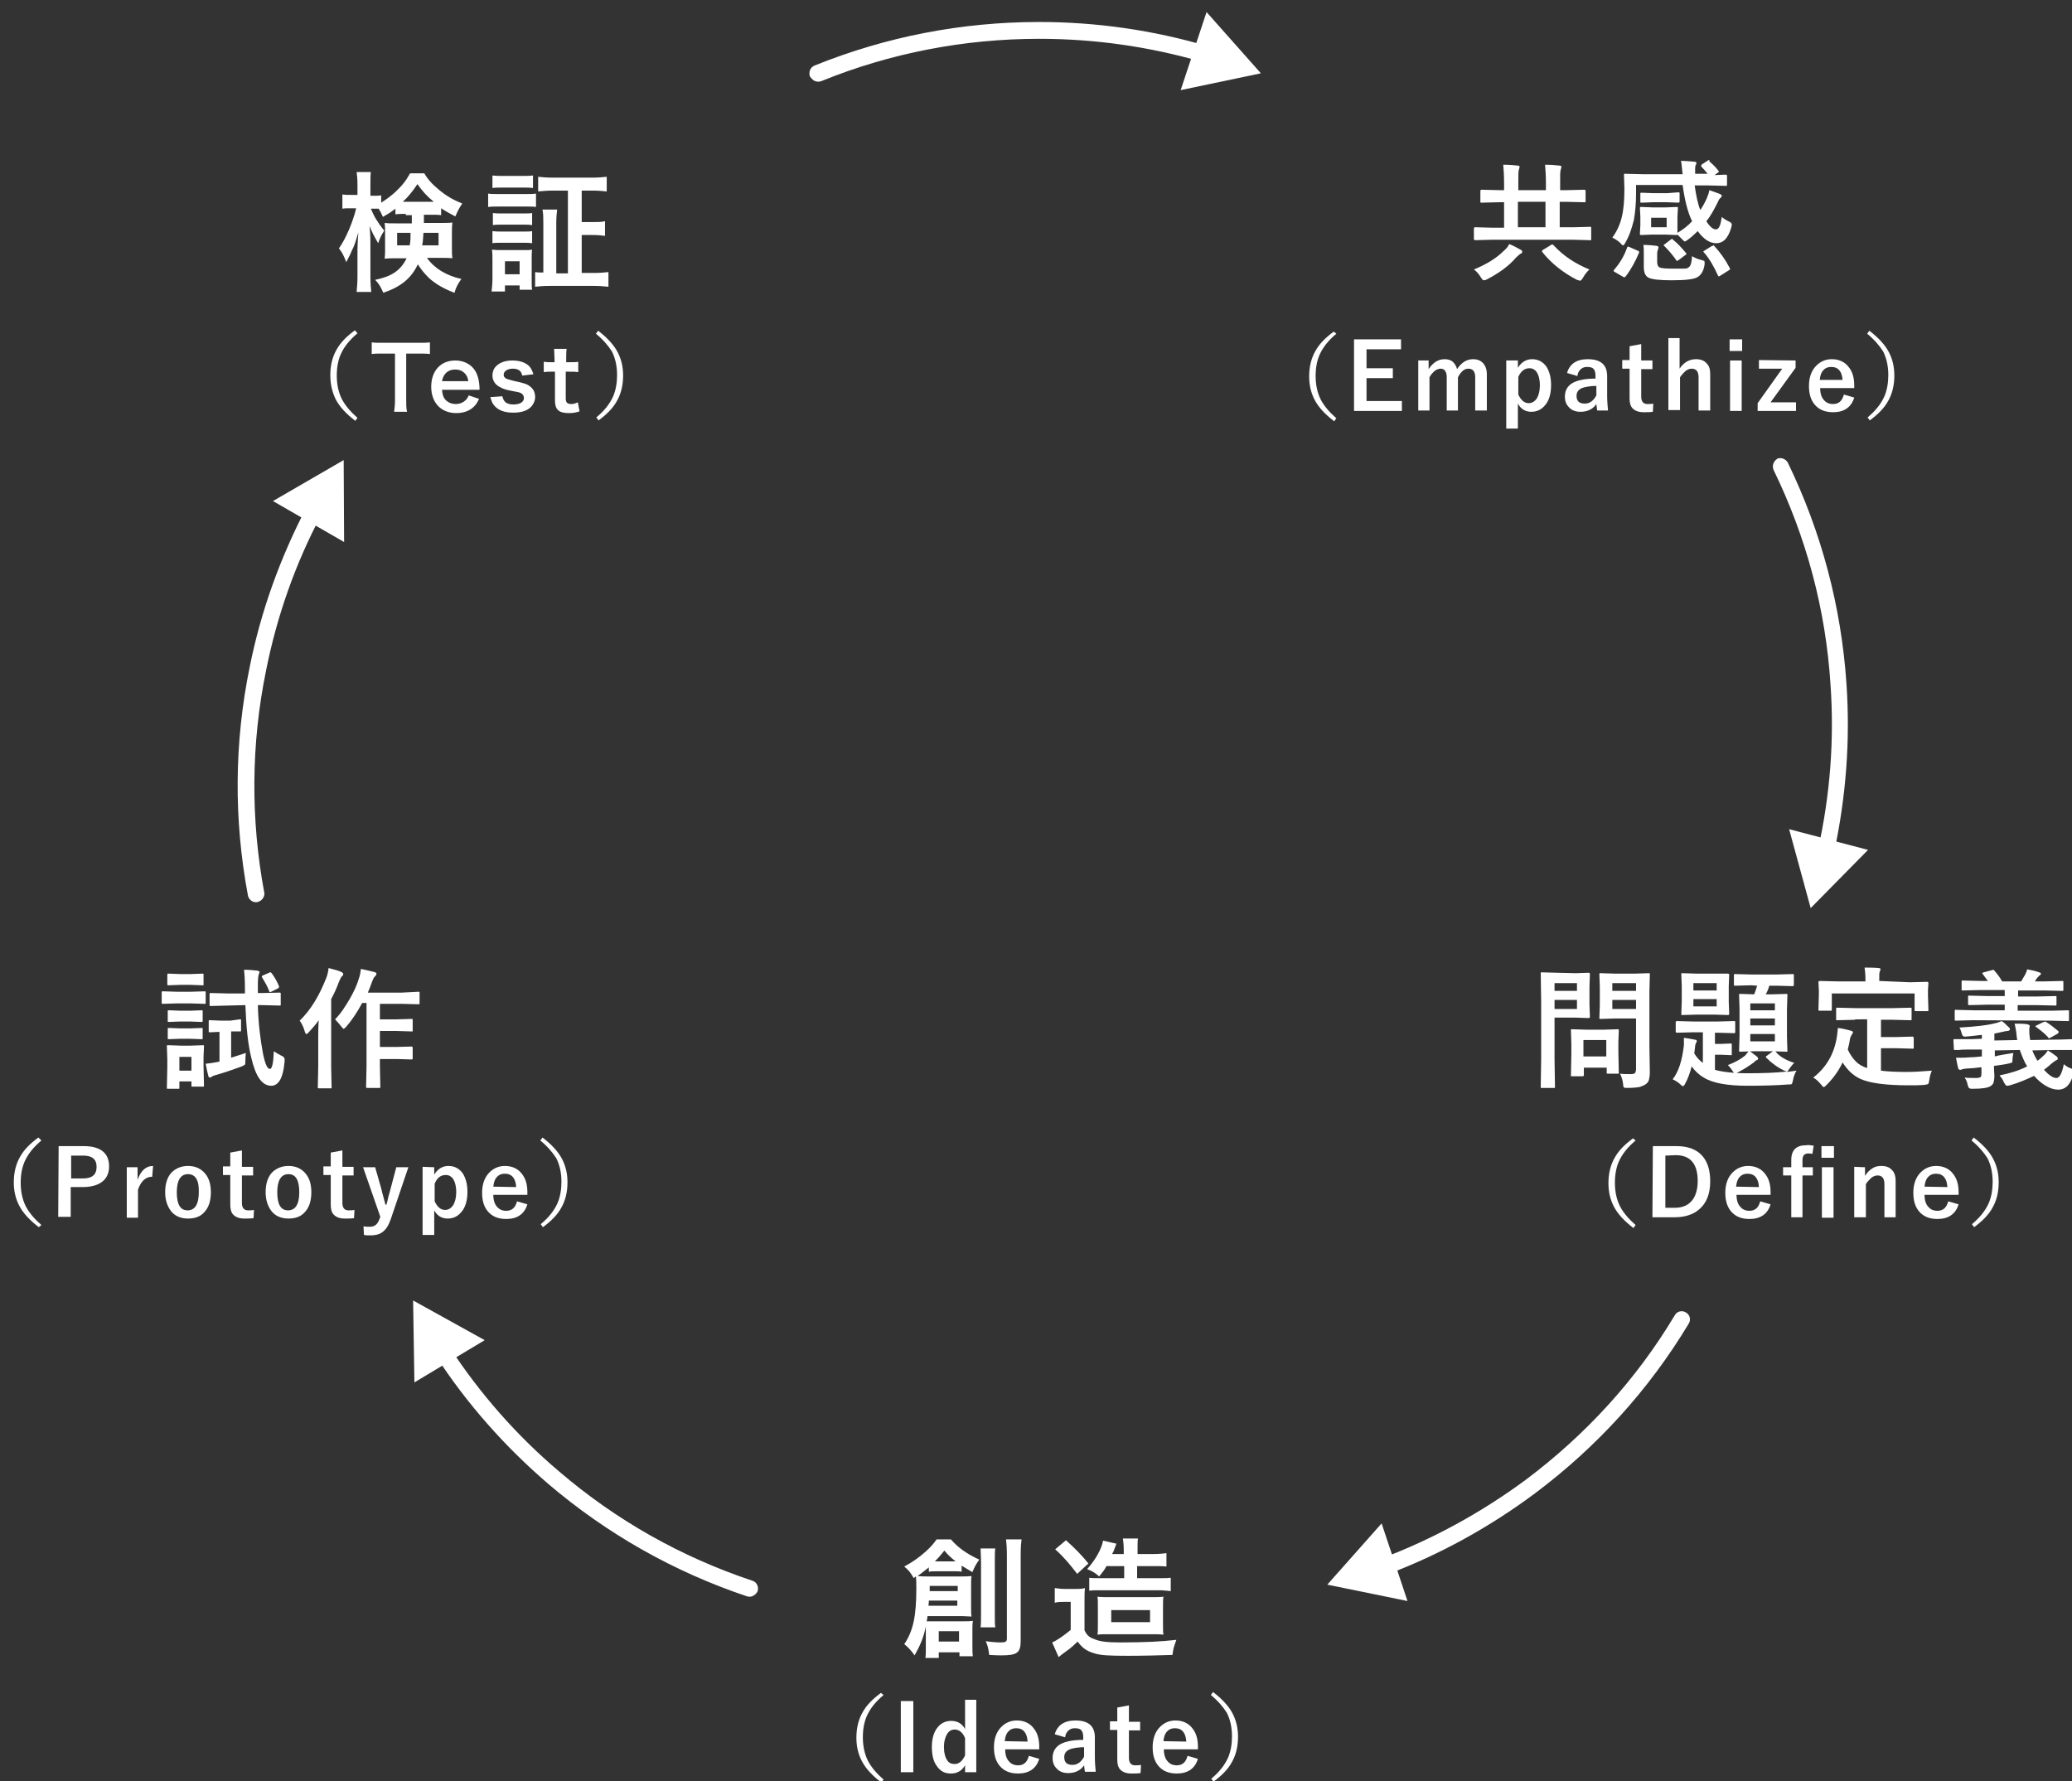 <?xml version="1.0" encoding="utf-8"?>
<!-- Generator: Adobe Illustrator 26.1.0, SVG Export Plug-In . SVG Version: 6.00 Build 0)  -->
<svg version="1.1" xmlns="http://www.w3.org/2000/svg" xmlns:xlink="http://www.w3.org/1999/xlink" x="0px" y="0px"
	 viewBox="0 0 480.5 413.1" style="enable-background:new 0 0 480.5 413.1;" xml:space="preserve">
<rect x="0" y="0" width="480.5" height="413.1" fill="#333333" stroke="none"/>
<style type="text/css">
	.st0{fill:#FFFFFF;}
</style>
<g id="レイヤー_2">
</g>
<g id="_レイヤー_2">
	<g>
		<path class="st0" d="M345.9,55.6l-3.8,0.1c-0.2,0-0.3-0.1-0.3-0.3V53c0-0.2,0.1-0.3,0.3-0.3l3.8,0.1h2.9v-5.9h-1.1l-4.1,0.1
			c-0.2,0-0.3,0-0.3-0.1c0,0,0-0.1,0-0.3v-2.3c0-0.2,0.1-0.3,0.3-0.3l4.1,0.1h1.1v-1.6c0-1.8-0.1-3.2-0.2-4.3c1.5,0,2.6,0.1,3.3,0.2
			c0.3,0,0.5,0.1,0.5,0.3c0,0.1-0.1,0.4-0.2,0.8c-0.1,0.2-0.1,1.2-0.1,3v1.6h6.4v-1.6c0-1.8-0.1-3.2-0.2-4.3c1.4,0,2.5,0.1,3.3,0.2
			c0.3,0,0.5,0.1,0.5,0.3c0,0.1-0.1,0.4-0.2,0.8c-0.1,0.2-0.1,1.2-0.1,3v1.6h1.5l4.1-0.1c0.2,0,0.3,0.1,0.3,0.3v2.3
			c0,0.2,0,0.3-0.1,0.3c0,0-0.1,0-0.3,0l-4.1-0.1h-1.5v5.9h3.2l3.8-0.1c0.2,0,0.3,0,0.3,0.1c0,0,0,0.1,0,0.3v2.4c0,0.1,0,0.2,0,0.3
			c0,0-0.1,0-0.3,0l-3.8-0.1L345.9,55.6L345.9,55.6z M350,56.6c1,0.4,1.9,0.9,2.6,1.3c0.3,0.1,0.4,0.3,0.4,0.5
			c0,0.2-0.1,0.4-0.5,0.5c-0.2,0.2-0.5,0.4-0.9,0.8c-1.6,1.9-3.9,3.6-6.8,5.1c-0.4,0.2-0.6,0.2-0.7,0.2c-0.2,0-0.4-0.2-0.7-0.7
			c-0.5-0.8-1-1.4-1.6-1.8c2.9-1.2,5.2-2.6,6.9-4.3C349.3,57.7,349.7,57.2,350,56.6L350,56.6z M352,52.7h6.4v-5.9H352V52.7z
			 M368.6,62.5c-0.6,0.5-1.1,1.2-1.5,1.9c-0.3,0.5-0.5,0.7-0.7,0.7c-0.1,0-0.3-0.1-0.7-0.2c-3.3-1.7-6-3.9-8-6.4
			c-0.1-0.1-0.1-0.2-0.1-0.3c0-0.1,0.1-0.2,0.3-0.3l1.8-1.1c0.1-0.1,0.2-0.1,0.3-0.1c0.1,0,0.2,0.1,0.3,0.2
			C362.6,59.4,365.4,61.2,368.6,62.5L368.6,62.5z"/>
		<path class="st0" d="M396.6,37.6c0.7,0.6,1.3,1.2,1.9,2c0.1,0.1,0.1,0.2,0.1,0.2c0,0.1-0.1,0.2-0.3,0.3l-0.7,0.5l2.6-0.1
			c0.2,0,0.3,0.1,0.3,0.3v2c0,0.2,0,0.2-0.1,0.3c0,0-0.1,0-0.3,0l-4.1-0.1h-3c0.3,2.2,0.7,4.2,1.3,5.7c0.5-0.7,1-1.6,1.5-2.7
			c0.3-0.7,0.5-1.3,0.6-1.9c0.9,0.3,1.7,0.6,2.5,0.9c0.2,0.1,0.4,0.3,0.4,0.4c0,0.1-0.1,0.3-0.3,0.5c-0.2,0.1-0.4,0.4-0.6,0.9
			c-0.9,1.8-1.7,3.3-2.7,4.5c0.8,1.3,1.6,1.9,2.2,1.9c0.4,0,0.7-0.3,0.9-0.8c0.2-0.4,0.3-1.1,0.5-2.1c0.4,0.4,0.9,0.7,1.5,1
			c0.5,0.2,0.8,0.5,0.8,0.7c0,0.1,0,0.3-0.1,0.7c-0.4,1.4-0.9,2.3-1.5,2.9c-0.5,0.5-1.2,0.8-2,0.8c-1.5,0-2.9-0.9-4.3-2.8
			c-0.8,0.8-1.6,1.5-2.3,2c-0.4,0.3-0.6,0.4-0.7,0.4c-0.1,0-0.3-0.2-0.7-0.6c-0.4-0.4-0.7-0.7-1-1c0,0.1-0.1,0.1-0.3,0.1l-2.6-0.1
			h-2.9l-2.6,0.1c-0.2,0-0.2,0-0.3-0.1c0,0,0-0.1,0-0.3l0.1-1.9v-2l-0.1-1.9c0-0.2,0-0.2,0.1-0.3c0,0,0.1,0,0.3,0l2.6,0.1h2.9
			l2.6-0.1c0.2,0,0.3,0,0.3,0.1c0,0,0,0.1,0,0.3l-0.1,1.9v2l0,1.7c1.2-0.7,2.4-1.6,3.4-2.7c-1-2-1.7-4.8-2.2-8.4h-10.8v2
			c0,2.4-0.2,4.4-0.5,6.1c-0.5,2-1.1,3.8-2,5.3c-0.2,0.4-0.4,0.6-0.5,0.6c-0.1,0-0.3-0.1-0.6-0.5c-0.6-0.6-1.3-1-1.9-1.3
			c1.1-1.5,1.8-3.1,2.2-4.8c0.4-1.6,0.6-3.8,0.6-6.5l-0.1-3.3c0-0.1,0-0.2,0.1-0.2c0,0,0.1,0,0.3,0l4.1,0.1h9.1
			c-0.2-1.9-0.3-3-0.4-3.1c0.9,0,2,0.1,3.1,0.2c0.3,0,0.5,0.1,0.5,0.3c0,0.1,0,0.3-0.2,0.5c0,0.1-0.1,0.4-0.1,0.7c0,0.1,0,0.5,0,1.3
			h2.9c-0.5-0.6-0.9-1.1-1.4-1.6c-0.1-0.1-0.1-0.2-0.1-0.3c0-0.1,0.1-0.2,0.2-0.3l1.4-0.9c0.1-0.1,0.2-0.1,0.3-0.1
			C396.4,37.5,396.5,37.6,396.6,37.6L396.6,37.6z M377.3,57.5c0.1-0.2,0.1-0.3,0.2-0.3c0.1,0,0.2,0,0.4,0.1l1.8,0.8
			c0.3,0.1,0.4,0.2,0.4,0.3c0,0,0,0.1,0,0.2c-0.8,1.9-1.8,3.8-3.1,5.5c-0.1,0.1-0.2,0.2-0.3,0.2c-0.1,0-0.2,0-0.3-0.1l-1.9-1.1
			c-0.2-0.1-0.3-0.2-0.3-0.3c0-0.1,0-0.1,0.1-0.2C375.5,61.2,376.6,59.5,377.3,57.5L377.3,57.5z M389.2,44.6c0.1,0,0.2,0,0.3,0.1
			c0,0,0,0.1,0,0.3v1.7c0,0.2-0.1,0.3-0.3,0.3l-2.7-0.1h-3.1l-2.7,0.1c-0.2,0-0.3,0-0.3-0.1c0,0,0-0.1,0-0.3V45c0-0.2,0-0.3,0.1-0.3
			c0,0,0.1,0,0.3,0l2.7,0.1h3.1L389.2,44.6z M392.4,59.4c0.6,0.4,1.3,0.7,2.2,0.9c0.3,0.1,0.5,0.2,0.6,0.2c0.1,0.1,0.1,0.2,0.1,0.3
			c0,0.1,0,0.2,0,0.5c-0.2,1.5-0.8,2.5-1.7,3c-0.9,0.5-2.9,0.7-6,0.7c-2.7,0-4.5-0.2-5.3-0.6c-0.8-0.4-1.1-1.3-1.1-2.6v-2.7
			c0-1,0-1.7-0.1-2.3c1.1,0,2.1,0.1,3,0.2c0.4,0.1,0.5,0.2,0.5,0.3c0,0.1,0,0.3-0.1,0.5c-0.1,0.3-0.2,0.6-0.2,1.1v1.9
			c0,0.6,0.2,1,0.5,1.2c0.4,0.2,1.4,0.3,3.1,0.3c1.4,0,2.3,0,2.6,0c0.5,0,0.9-0.1,1.1-0.3C392.1,61.7,392.3,60.8,392.4,59.4
			L392.4,59.4z M386.5,52.7v-2.2h-3.6v2.2H386.5z M388.1,55.7c1,0.8,1.9,1.8,2.9,3c0.1,0.1,0.1,0.2,0.1,0.2c0,0.1-0.1,0.1-0.2,0.2
			l-1.6,1.2c-0.2,0.1-0.3,0.2-0.4,0.2c-0.1,0-0.2-0.1-0.2-0.2c-0.7-1-1.6-2.1-2.7-3.2c-0.1-0.1-0.2-0.2-0.2-0.2
			c0-0.1,0.1-0.2,0.3-0.3l1.3-1c0.1-0.1,0.3-0.2,0.4-0.2C387.9,55.5,388,55.6,388.1,55.7z M397.5,57c1.4,1.5,2.6,3.2,3.6,5.1
			c0.1,0.1,0.1,0.2,0.1,0.3c0,0.1-0.1,0.2-0.3,0.3l-1.9,1.2c-0.2,0.1-0.3,0.2-0.4,0.2s-0.1-0.1-0.2-0.2c-0.9-2-1.9-3.8-3.2-5.3
			c-0.1-0.1-0.2-0.2-0.2-0.2c0-0.1,0.1-0.2,0.3-0.3l1.6-1c0.2-0.1,0.3-0.1,0.4-0.1C397.3,56.8,397.4,56.8,397.5,57L397.5,57z"/>
		<path class="st0" d="M309.9,77.4c-1.8,1.5-3.1,3.1-3.9,4.9c-0.6,1.4-0.9,3-0.9,4.9c0,2.1,0.4,3.9,1.2,5.5c0.8,1.5,2,2.9,3.6,4.3
			l-0.5,0.7c-2.1-1.6-3.7-3.3-4.6-5.1c-0.8-1.6-1.2-3.3-1.2-5.3c0-2.3,0.5-4.3,1.5-6c0.9-1.6,2.3-3,4.2-4.4L309.9,77.4L309.9,77.4z"
			/>
		<path class="st0" d="M324.9,78.7V81h-8v4.4h6.1v2.3h-6.1V93h8.2v2.3H314V78.7H324.9L324.9,78.7z"/>
		<path class="st0" d="M331.3,83.6v2c1-1.5,2.2-2.3,3.7-2.3c0.8,0,1.5,0.2,2,0.7c0.4,0.4,0.7,0.9,0.9,1.6c1-1.5,2.2-2.3,3.7-2.3
			c1,0,1.8,0.3,2.4,1c0.5,0.6,0.8,1.4,0.8,2.5v8.4h-2.7v-7.7c0-1.3-0.5-2-1.6-2c-0.5,0-1,0.2-1.4,0.6c-0.4,0.4-0.7,0.8-1,1.4v7.7
			h-2.6v-7.7c0-1.3-0.5-2-1.4-2c-0.5,0-1,0.2-1.5,0.6c-0.4,0.4-0.8,0.8-1.1,1.4v7.7h-2.6V83.6L331.3,83.6L331.3,83.6z"/>
		<path class="st0" d="M352,83.6v1.7c0.8-1.3,1.9-2,3.3-2s2.5,0.6,3.3,1.7c0.7,1.1,1.1,2.5,1.1,4.3c0,2.1-0.5,3.7-1.5,4.8
			c-0.8,0.9-1.8,1.4-3.1,1.4c-1.3,0-2.4-0.6-3.1-1.9v5.8h-2.7V83.6L352,83.6L352,83.6z M352.1,87.4v4.1c0.6,1.3,1.4,2,2.4,2
			c0.8,0,1.4-0.4,1.9-1.1c0.4-0.7,0.7-1.7,0.7-3c0-1.4-0.3-2.5-0.8-3.2c-0.4-0.5-0.9-0.8-1.6-0.8C353.5,85.4,352.7,86.1,352.1,87.4
			L352.1,87.4z"/>
		<path class="st0" d="M363.4,86.5c0.6-2.1,2.2-3.2,4.8-3.2c3,0,4.5,1.3,4.5,3.9v4.6c0,1.1,0.1,2.3,0.2,3.4h-2.5
			c-0.1-0.4-0.1-0.9-0.2-1.5c-0.8,1.2-2.1,1.8-3.7,1.8c-1.2,0-2.1-0.4-2.7-1.1c-0.6-0.6-0.9-1.4-0.9-2.4c0-2.1,1.3-3.4,3.8-3.9
			c0.9-0.2,2.1-0.3,3.3-0.3v-0.7c0-0.8-0.2-1.3-0.5-1.6c-0.3-0.3-0.8-0.4-1.5-0.4c-0.6,0-1.1,0.2-1.5,0.6c-0.4,0.4-0.6,0.8-0.7,1.5
			L363.4,86.5L363.4,86.5z M370.2,89.5c-0.9,0-1.8,0.1-2.7,0.3c-1.3,0.3-1.9,1-1.9,2c0,1.2,0.6,1.8,1.9,1.8c1.1,0,2-0.6,2.7-1.9
			L370.2,89.5L370.2,89.5z"/>
		<path class="st0" d="M380.6,79.8v3.8h2.6v2h-2.6v6.4c0,1.1,0.5,1.7,1.4,1.7c0.5,0,1,0,1.4-0.1l-0.1,1.9c-0.6,0.1-1.3,0.1-2.1,0.1
			c-1.2,0-2-0.3-2.6-0.9c-0.5-0.5-0.7-1.3-0.7-2.3v-6.9h-1.7v-2h1.7v-3.2L380.6,79.8L380.6,79.8z"/>
		<path class="st0" d="M389.5,78.4v7.1c1-1.5,2.3-2.2,3.8-2.2c1.1,0,1.9,0.3,2.5,1c0.6,0.6,0.8,1.4,0.8,2.5v8.4h-2.7v-7.7
			c0-1.3-0.5-2-1.6-2c-0.5,0-1,0.2-1.5,0.6c-0.4,0.4-0.8,0.8-1.2,1.4v7.6h-2.7V78.4H389.5L389.5,78.4z"/>
		<path class="st0" d="M404,78.7v2.7h-2.9v-2.7H404z M403.9,83.6v11.7h-2.7V83.6H403.9z"/>
		<path class="st0" d="M416.4,83.6v1.7l-5.8,8h5.9v2h-8.9v-1.8l5.7-8h-5.4v-2L416.4,83.6L416.4,83.6z"/>
		<path class="st0" d="M430,90h-7.9c0,1.2,0.3,2.2,0.9,2.8c0.5,0.6,1.2,0.9,2.1,0.9c1.3,0,2.1-0.7,2.5-2.2l2.4,0.7
			c-0.7,2.3-2.4,3.4-4.9,3.4c-1.9,0-3.3-0.6-4.3-1.8c-0.9-1.1-1.3-2.5-1.3-4.3c0-2,0.6-3.6,1.7-4.7c1-1,2.2-1.5,3.6-1.5
			c1.6,0,3,0.6,3.9,1.8c0.9,1.1,1.3,2.5,1.3,4.3L430,90L430,90z M427.3,88.2c-0.1-2-1-3.1-2.6-3.1c-0.9,0-1.5,0.3-2,0.9
			c-0.4,0.5-0.6,1.2-0.7,2.1H427.3L427.3,88.2z"/>
		<path class="st0" d="M433,77.4l0.5-0.7c2.1,1.6,3.7,3.3,4.6,5.1c0.8,1.6,1.2,3.3,1.2,5.3c0,2.3-0.5,4.3-1.5,6
			c-0.9,1.6-2.3,3-4.2,4.4l-0.5-0.7c1.8-1.5,3.1-3.1,3.9-4.9c0.6-1.4,0.9-3.1,0.9-4.9c0-2.1-0.4-3.9-1.2-5.5
			C435.8,80.1,434.6,78.7,433,77.4L433,77.4z"/>
	</g>
	<g>
		<path class="st0" d="M41.1,230h3.1l3.2-0.1c0.2,0,0.2,0,0.3,0.1c0,0,0,0.1,0,0.3v2.2c0,0.2,0,0.3-0.1,0.3c0,0-0.1,0-0.3,0
			l-3.2-0.1h-3.1l-3.2,0.1c-0.2,0-0.3,0-0.3-0.1c0,0,0-0.1,0-0.3v-2.2c0-0.2,0-0.2,0.1-0.3c0,0,0.1,0,0.3,0L41.1,230L41.1,230z
			 M47.3,251.7c0,0.2,0,0.3-0.1,0.3s-0.1,0-0.3,0h-2.2c-0.2,0-0.3,0-0.3-0.1c0,0,0-0.1,0-0.3v-0.8h-2.8v1.4c0,0.2,0,0.3-0.1,0.3
			c0,0-0.1,0-0.3,0h-2.2c-0.2,0-0.3,0-0.3-0.1c0,0,0-0.1,0-0.3l0.1-4.6v-1.9l-0.1-2.9c0-0.2,0-0.3,0.1-0.3c0,0,0.1,0,0.3,0l2.8,0.1
			h2.3l2.8-0.1c0.2,0,0.3,0,0.3,0.1c0,0,0,0.1,0,0.3l-0.1,2.3v2.1L47.3,251.7L47.3,251.7z M41.9,225.9h2.3l2.7-0.1
			c0.2,0,0.3,0,0.3,0.1c0,0,0,0.1,0,0.3v2c0,0.2,0,0.3,0,0.3c0,0-0.1,0-0.3,0l-2.7-0.1h-2.3l-2.8,0.1c-0.2,0-0.2,0-0.3-0.1
			c0,0,0-0.1,0-0.3v-2c0-0.2,0-0.2,0.1-0.3c0,0,0.1,0,0.3,0L41.9,225.9L41.9,225.9z M41.9,234.4h2.2l2.6-0.1c0.2,0,0.3,0,0.3,0.1
			c0,0,0,0.1,0,0.3v2c0,0.2,0,0.2-0.1,0.3c0,0-0.1,0-0.3,0l-2.6-0.1h-2.2l-2.6,0.1c-0.2,0-0.3,0-0.3-0.1c0,0,0-0.1,0-0.3v-2
			c0-0.2,0-0.3,0.1-0.3c0,0,0.1,0,0.3,0L41.9,234.4L41.9,234.4z M41.9,238.5h2.2l2.6-0.1c0.2,0,0.3,0,0.3,0.1c0,0,0,0.1,0,0.3v1.9
			c0,0.2,0,0.3-0.1,0.3c0,0-0.1,0-0.3,0l-2.6-0.1h-2.2l-2.6,0.1c-0.2,0-0.3,0-0.3-0.1c0,0,0-0.1,0-0.3v-1.9c0-0.2,0-0.3,0.1-0.3
			c0,0,0.1,0,0.3,0C39.3,238.4,41.9,238.5,41.9,238.5z M44.4,245.1h-2.8v3.2h2.8V245.1z M55.6,236.4c0.2,0,0.3,0,0.3,0.1
			c0,0,0,0.1,0,0.3v2.1c0,0.2,0,0.3-0.1,0.3c0,0-0.1,0-0.3,0c0,0-0.2,0-0.6,0c-0.4,0-0.8,0-1.3,0v6.1c1.3-0.4,2.4-0.8,3.4-1.1
			c0,0.3-0.1,0.9-0.1,1.8c0,0.5,0,0.8-0.1,0.9c-0.1,0.1-0.3,0.2-0.7,0.4c-1.9,0.7-3.9,1.4-6,2c-0.4,0.1-0.7,0.2-1,0.4
			c-0.1,0.1-0.3,0.2-0.4,0.2c-0.2,0-0.3-0.1-0.4-0.4c-0.2-0.8-0.4-1.7-0.6-2.8c0.8-0.1,1.7-0.2,2.7-0.4l0.5-0.1v-6.9l-2.2,0.1
			c-0.2,0-0.3,0-0.3-0.1c0,0,0-0.1,0-0.3v-2.1c0-0.2,0-0.3,0.1-0.3c0,0,0.1,0,0.3,0l2.4,0.1h2.2L55.6,236.4L55.6,236.4z M52.9,233.2
			l-4,0.1c-0.2,0-0.3,0-0.3-0.1c0,0,0-0.1,0-0.3v-2.3c0-0.2,0-0.2,0.1-0.3c0,0,0.1,0,0.3,0l4,0.1h3.8v-1.1c0-2.1-0.1-3.5-0.2-4.4
			c1.1,0,2.1,0.1,3.1,0.2c0.3,0.1,0.5,0.2,0.5,0.3c0,0.1-0.1,0.3-0.2,0.6c-0.1,0.3-0.2,1.1-0.2,2.3v2h1l4-0.1c0.2,0,0.2,0,0.3,0.1
			c0,0,0,0.1,0,0.3v2.3c0,0.2,0,0.3-0.1,0.3c0,0-0.1,0-0.3,0l-4-0.1h-0.9c0.1,4.3,0.6,8.1,1.2,11.3c0.5,2.4,1,3.5,1.6,3.5
			c0.5,0,0.8-1.4,0.9-4.1c0.6,0.4,1.1,0.7,1.7,1c0.5,0.2,0.8,0.5,0.8,0.8c0,0.1,0,0.3,0,0.6c-0.2,2.1-0.6,3.6-1.2,4.5
			c-0.5,0.7-1.1,1.1-1.9,1.1c-2.1,0-3.6-2.1-4.6-6.4c-0.8-3.1-1.2-7.2-1.4-12.3L52.9,233.2L52.9,233.2z M63,225.7
			c0.6,0.8,1.2,1.8,1.7,3c0,0.1,0,0.1,0,0.2c0,0.1-0.1,0.3-0.4,0.4l-1.4,0.7c-0.2,0.1-0.3,0.1-0.3,0.1c-0.1,0-0.1-0.1-0.2-0.3
			c-0.4-1.1-1-2.1-1.6-3.1c-0.1-0.1-0.1-0.2-0.1-0.2c0-0.1,0.1-0.2,0.3-0.3l1.4-0.6c0.1-0.1,0.3-0.1,0.3-0.1
			C62.7,225.4,62.8,225.5,63,225.7L63,225.7z"/>
		<path class="st0" d="M69.5,236.7c2.6-2.5,4.6-5.9,6.2-10c0.2-0.5,0.4-1.3,0.5-2.2c1.6,0.4,2.6,0.7,2.9,0.9
			c0.3,0.1,0.5,0.3,0.5,0.5c0,0.2-0.1,0.4-0.3,0.5c-0.2,0.2-0.4,0.6-0.7,1.3c-0.5,1.4-1.1,2.7-1.8,4v15.8l0.1,4.6
			c0,0.2,0,0.3-0.1,0.3c0,0-0.1,0-0.3,0H74c-0.2,0-0.2,0-0.3-0.1c0,0,0-0.1,0-0.3l0.1-4.6v-7c0-0.8,0-2,0.1-3.8
			c-0.5,0.8-1.3,1.7-2.3,2.8c-0.2,0.2-0.4,0.4-0.5,0.4c-0.2,0-0.3-0.2-0.4-0.5C70.4,238.2,70,237.4,69.5,236.7L69.5,236.7z
			 M77.7,236.4c1.3-1.3,2.4-3,3.5-4.9c0.9-1.6,1.6-3.1,2-4.5c0.3-0.8,0.4-1.6,0.5-2.3c1.3,0.3,2.3,0.5,3,0.7
			c0.4,0.1,0.6,0.2,0.6,0.4c0,0.2-0.1,0.4-0.3,0.6c-0.3,0.2-0.5,0.7-0.8,1.5c-0.3,0.9-0.6,1.6-0.9,2.3h7.9L97,230
			c0.2,0,0.3,0,0.3,0.1c0,0,0,0.1,0,0.3v2.2c0,0.2,0,0.3-0.1,0.3c0,0-0.1,0-0.3,0l-3.8-0.1h-5v3.6h3.9l3.4-0.1c0.2,0,0.3,0,0.3,0.1
			c0,0,0,0.1,0,0.3v2.2c0,0.1,0,0.2,0,0.3c0,0-0.1,0-0.3,0l-3.4-0.1h-3.9v3.7h3.9l3.4-0.1c0.2,0,0.3,0.1,0.3,0.3v2.3
			c0,0.2,0,0.3,0,0.3c0,0-0.1,0.1-0.3,0.1l-3.4-0.1h-3.9v1.7l0.1,4.7c0,0.2,0,0.3-0.1,0.3c0,0-0.1,0-0.3,0h-2.6
			c-0.2,0-0.2,0-0.3-0.1c0,0,0-0.1,0-0.3l0.1-4.7v-14.6H84c-1.2,2.2-2.4,4-3.7,5.5c-0.3,0.3-0.5,0.5-0.6,0.5c-0.1,0-0.3-0.2-0.6-0.6
			C78.7,237.5,78.2,236.9,77.7,236.4L77.7,236.4z"/>
		<path class="st0" d="M9.6,264.5c-1.8,1.5-3.1,3.1-3.9,4.9c-0.6,1.4-0.9,3-0.9,4.9c0,2.1,0.4,3.9,1.2,5.5c0.8,1.5,2,2.9,3.6,4.3
			L9,284.6c-2.1-1.6-3.7-3.3-4.6-5.1c-0.8-1.6-1.2-3.3-1.2-5.3c0-2.3,0.5-4.3,1.5-6c0.9-1.6,2.3-3,4.2-4.4L9.6,264.5L9.6,264.5z"/>
		<path class="st0" d="M13.6,265.8h5.8c3.9,0,5.9,1.6,5.9,4.7c0,1.6-0.6,2.9-1.8,3.7c-1,0.7-2.5,1.1-4.3,1.1h-2.8v6.9h-2.9
			L13.6,265.8L13.6,265.8z M16.5,268v5.3h2.7c2.2,0,3.2-0.9,3.2-2.7c0-1.8-1.1-2.6-3.1-2.6C19.3,268,16.5,268,16.5,268z"/>
		<path class="st0" d="M35.5,270.4l-0.2,2.5c-1.5,0-2.6,1-3.3,3v6.5h-2.6v-11.7h2.5v2.9C32.7,271.4,33.9,270.4,35.5,270.4
			L35.5,270.4z"/>
		<path class="st0" d="M43.6,270.4c1.7,0,3,0.6,4,1.8c0.9,1.1,1.3,2.5,1.3,4.3c0,2-0.5,3.6-1.6,4.7c-0.9,1-2.2,1.4-3.7,1.4
			c-1.7,0-3.1-0.6-4-1.8c-0.8-1.1-1.3-2.5-1.3-4.3c0-2,0.5-3.6,1.6-4.7C40.9,270.9,42.1,270.4,43.6,270.4z M43.6,272.3
			c-1.7,0-2.6,1.4-2.6,4.2c0,2.8,0.8,4.2,2.5,4.2s2.6-1.4,2.6-4.2C46.2,273.7,45.3,272.3,43.6,272.3z"/>
		<path class="st0" d="M56.1,266.8v3.8h2.6v2h-2.6v6.4c0,1.1,0.5,1.7,1.4,1.7c0.5,0,1,0,1.4-0.1l-0.1,1.9c-0.6,0.1-1.3,0.1-2.1,0.1
			c-1.2,0-2-0.3-2.6-0.9c-0.5-0.5-0.7-1.3-0.7-2.3v-6.9h-1.7v-2h1.7v-3.2L56.1,266.8L56.1,266.8z"/>
		<path class="st0" d="M66.9,270.4c1.7,0,3,0.6,4,1.8c0.9,1.1,1.3,2.5,1.3,4.3c0,2-0.5,3.6-1.6,4.7c-0.9,1-2.2,1.4-3.7,1.4
			c-1.7,0-3.1-0.6-4-1.8c-0.8-1.1-1.3-2.5-1.3-4.3c0-2,0.5-3.6,1.6-4.7C64.2,270.9,65.4,270.4,66.9,270.4z M66.9,272.3
			c-1.7,0-2.6,1.4-2.6,4.2c0,2.8,0.8,4.2,2.5,4.2s2.6-1.4,2.6-4.2C69.4,273.7,68.6,272.3,66.9,272.3z"/>
		<path class="st0" d="M79.4,266.8v3.8H82v2h-2.6v6.4c0,1.1,0.5,1.7,1.4,1.7c0.5,0,1,0,1.4-0.1l-0.1,1.9c-0.6,0.1-1.3,0.1-2.1,0.1
			c-1.2,0-2-0.3-2.6-0.9c-0.5-0.5-0.7-1.3-0.7-2.3v-6.9H75v-2h1.7v-3.2L79.4,266.8L79.4,266.8z"/>
		<path class="st0" d="M94.7,270.7l-4.1,12.1c-0.5,1.4-1.1,2.4-2,3c-0.7,0.5-1.6,0.7-2.7,0.7c-0.5,0-1,0-1.5-0.1l-0.1-2
			c0.5,0.1,1,0.1,1.5,0.1c1.1,0,1.8-0.6,2.2-1.8l0.2-0.5l-4-11.5h2.8l1.4,4.9c0.1,0.4,0.4,1.7,1,3.8h0.2c0.1-0.3,0.3-1,0.5-2
			c0.2-0.7,0.4-1.3,0.5-1.8l1.3-4.9H94.7L94.7,270.7z"/>
		<path class="st0" d="M100.7,270.7v1.7c0.8-1.3,1.9-2,3.3-2c1.4,0,2.5,0.6,3.3,1.7c0.7,1.1,1.1,2.5,1.1,4.3c0,2.1-0.5,3.7-1.5,4.8
			c-0.8,0.9-1.8,1.4-3.1,1.4c-1.3,0-2.4-0.6-3.1-1.9v5.7h-2.7v-15.8L100.7,270.7L100.7,270.7z M100.8,274.5v4.1c0.6,1.3,1.4,2,2.4,2
			c0.8,0,1.4-0.4,1.9-1.1c0.4-0.7,0.7-1.7,0.7-3c0-1.4-0.3-2.5-0.8-3.2c-0.4-0.5-0.9-0.8-1.6-0.8
			C102.2,272.5,101.4,273.1,100.8,274.5z"/>
		<path class="st0" d="M122.3,277.1h-7.9c0,1.2,0.3,2.2,0.9,2.8c0.5,0.6,1.2,0.9,2.1,0.9c1.3,0,2.1-0.7,2.5-2.2l2.4,0.7
			c-0.7,2.3-2.4,3.4-4.9,3.4c-1.9,0-3.3-0.6-4.3-1.8c-0.9-1.1-1.3-2.5-1.3-4.3c0-2,0.6-3.6,1.7-4.7c1-1,2.2-1.5,3.6-1.5
			c1.6,0,3,0.6,3.9,1.8c0.9,1.1,1.3,2.5,1.3,4.3L122.3,277.1L122.3,277.1z M119.7,275.3c-0.1-2-1-3.1-2.6-3.1c-0.9,0-1.5,0.3-2,0.9
			c-0.4,0.5-0.6,1.2-0.7,2.1L119.7,275.3L119.7,275.3z"/>
		<path class="st0" d="M125.3,264.5l0.5-0.7c2.1,1.6,3.7,3.3,4.6,5.1c0.8,1.6,1.2,3.3,1.2,5.3c0,2.3-0.5,4.3-1.5,6
			c-0.9,1.6-2.3,3-4.2,4.4l-0.5-0.7c1.8-1.5,3.1-3.1,3.9-4.9c0.6-1.4,0.9-3.1,0.9-4.9c0-2.1-0.4-3.9-1.2-5.5
			C128.1,267.2,126.9,265.8,125.3,264.5L125.3,264.5z"/>
	</g>
	<g>
		<path class="st0" d="M365.4,225.7l3-0.1c0.2,0,0.3,0.1,0.3,0.3l-0.1,3v3.9l0.1,3c0,0.2-0.1,0.3-0.3,0.3l-3-0.1h-4.9v9.5l0.1,6.5
			c0,0.2,0,0.3-0.1,0.3c0,0-0.1,0-0.3,0h-2.6c-0.1,0-0.2,0-0.3,0c0,0,0-0.1,0-0.3l0.1-6.5v-13.2l-0.1-6.5c0-0.2,0-0.3,0.1-0.3
			c0,0,0.1,0,0.3,0l3.5,0.1L365.4,225.7L365.4,225.7z M365.7,228h-5.2v1.8h5.2V228z M365.7,234v-2.1h-5.2v2.1H365.7z M366.8,249.6
			h-2.2c-0.2,0-0.3,0-0.3,0c0,0,0-0.1,0-0.2l0.1-5v-2.2l-0.1-3.2c0-0.2,0-0.3,0.1-0.3c0,0,0.1,0,0.3,0l3.2,0.1h4l3.2-0.1
			c0.2,0,0.3,0,0.3,0.1c0,0,0,0.1,0,0.3l-0.1,2.6v2.3l0.1,4.7c0,0.2,0,0.3,0,0.3c0,0-0.1,0-0.3,0h-2.2c-0.2,0-0.3,0-0.3-0.1
			c0,0,0-0.1,0-0.3v-1h-5.3v1.6c0,0.1,0,0.2,0,0.3C367.1,249.6,367,249.6,366.8,249.6L366.8,249.6z M367.2,241.2v3.8h5.3v-3.8H367.2
			z M375.7,249c0.8,0.1,1.6,0.1,2.5,0.1c0.5,0,0.9-0.1,1-0.3c0.1-0.2,0.2-0.5,0.2-0.9v-11.7h-4.9l-3.3,0.1c-0.2,0-0.3,0-0.3-0.1
			c0,0,0-0.1,0-0.3l0.1-2.7v-4.4l-0.1-2.8c0-0.2,0-0.3,0.1-0.3c0,0,0.1,0,0.3,0l3.3,0.1h4.4l3.3-0.1c0.2,0,0.3,0,0.3,0.1
			c0,0,0,0.1,0,0.3l-0.1,4v12.5l0.1,6c0,0.8-0.1,1.4-0.2,1.8c-0.1,0.4-0.3,0.7-0.7,1c-0.4,0.3-0.9,0.5-1.5,0.7
			c-0.6,0.1-1.5,0.2-2.7,0.2c-0.5,0-0.8,0-0.9-0.1c-0.1-0.1-0.2-0.3-0.2-0.8C376.3,250.4,376,249.7,375.7,249L375.7,249z M379.4,228
			h-5.5v1.8h5.5V228z M373.9,234h5.5v-2.1h-5.5V234z"/>
		<path class="st0" d="M416.1,246.5c-0.4,0.3-0.7,0.8-1.1,1.3c-0.3,0.5-0.5,0.7-0.6,0.8c0.8-0.1,1.5-0.2,2.2-0.3
			c-0.4,0.7-0.7,1.5-0.8,2.2c-0.1,0.5-0.2,0.8-0.3,0.9c-0.1,0.1-0.4,0.1-0.8,0.1c-2.5,0.2-5.7,0.3-9.4,0.3c-4.7,0-8.1-0.6-10.2-1.9
			c-1.2-0.7-2.1-1.6-2.8-2.6c-0.4,1.6-0.9,2.9-1.5,4c-0.2,0.4-0.4,0.6-0.5,0.6c-0.1,0-0.3-0.1-0.6-0.4c-0.4-0.4-1-0.8-1.8-1.2
			c1.4-1.8,2.2-4.4,2.6-7.9c0-0.5,0-0.9,0-1.2c0-0.1,0-0.3,0-0.5c0.4,0,1.2,0.2,2.5,0.4c0.3,0,0.5,0.2,0.5,0.3
			c0,0.2-0.1,0.3-0.2,0.5c-0.1,0.2-0.2,0.5-0.2,0.8l-0.2,1.6c0.6,1,1.3,1.7,2,2.2v-7.1h-2.3l-3.7,0.1c-0.2,0-0.3-0.1-0.3-0.3v-2.1
			c0-0.2,0.1-0.3,0.3-0.3l3.7,0.1h5.8l3.7-0.1c0.2,0,0.2,0,0.3,0.1c0,0,0,0.1,0,0.3v2.1c0,0.2,0,0.2-0.1,0.3c0,0-0.1,0-0.3,0
			l-3.7-0.1h-0.6v2.6h1.3l2.3-0.1c0.2,0,0.2,0,0.3,0.1c0,0,0,0.1,0,0.3v2c0,0.1,0,0.2,0,0.3c0,0-0.1,0-0.3,0l-2.3-0.1h-1.3v3.5
			c1.7,0.5,4.3,0.8,7.6,0.8s6.4-0.1,9.2-0.4c-0.2,0-0.4-0.1-0.7-0.2c-1.5-0.7-2.9-1.7-4.2-3c-0.1-0.1-0.1-0.2-0.1-0.2
			c0-0.1,0.1-0.2,0.3-0.3l1.2-0.9c0.2-0.1,0.3-0.2,0.4-0.2c0,0,0.1,0,0.3,0.1C412.6,245,414.2,245.9,416.1,246.5L416.1,246.5z
			 M400.7,225.8c0.2,0,0.3,0.1,0.3,0.3l-0.1,2.6v3.7l0.1,2.7c0,0.2-0.1,0.3-0.3,0.3l-3.2-0.1h-4l-3.3,0.1c-0.2,0-0.3,0-0.3-0.1
			c0,0,0-0.1,0-0.3l0.1-2.7v-3.7l-0.1-2.6c0-0.2,0-0.3,0.1-0.3s0.1,0,0.3,0l3.3,0.1h4L400.7,225.8z M392.7,229.7h5.4V228h-5.4V229.7
			z M398.1,233.4v-1.7h-5.4v1.7H398.1z M405.6,243.7c0.4,0.2,1,0.7,1.8,1.3c0.2,0.2,0.3,0.3,0.3,0.5c0,0.2-0.1,0.3-0.4,0.4
			c-0.1,0-0.3,0.2-0.6,0.5c-1.1,0.8-2.3,1.6-3.7,2.3c-0.4,0.2-0.6,0.2-0.7,0.2c-0.1,0-0.3-0.2-0.5-0.5c-0.3-0.5-0.7-1-1.1-1.4
			c1.6-0.6,2.9-1.3,4-2.2C405,244.4,405.3,244.1,405.6,243.7L405.6,243.7z M406.1,228.5l-3.7,0.1c-0.2,0-0.3,0-0.3-0.1
			c0,0,0-0.1,0-0.2v-2.1c0-0.2,0-0.2,0.1-0.3c0,0,0.1,0,0.3,0l3.7,0.1h5.8l3.7-0.1c0.2,0,0.2,0,0.3,0.1c0,0,0,0.1,0,0.3v2.1
			c0,0.2-0.1,0.3-0.3,0.3l-3.7-0.1h-1.7c-0.2,0.8-0.5,1.4-0.8,2h1.4l3.3-0.1c0.2,0,0.3,0,0.3,0.1c0,0,0,0.1,0,0.3l-0.1,3.2v6.3
			l0.1,3.2c0,0.2,0,0.3,0,0.3c0,0-0.1,0-0.3,0l-3.3-0.1h-4.1l-3.2,0.1c-0.2,0-0.3,0-0.3-0.1c0,0,0-0.1,0-0.3l0.1-3.2V234l-0.1-3.2
			c0-0.2,0-0.3,0.1-0.3c0,0,0.1,0,0.3,0l3.1,0.1c0.2-0.5,0.4-1.1,0.7-2L406.1,228.5L406.1,228.5z M405.9,232.7v1.6h5.7v-1.6H405.9z
			 M405.9,237.8h5.7v-1.6h-5.7V237.8z M411.6,241.5v-1.7h-5.7v1.7H411.6z"/>
		<path class="st0" d="M430.2,236.5l-4.1,0.1c-0.2,0-0.3,0-0.3-0.1c0,0,0-0.1,0-0.3V234c0-0.2,0-0.2,0.1-0.3c0,0,0.1,0,0.3,0
			l4.1,0.1h8.6l4.1-0.1c0.2,0,0.3,0,0.3,0.1c0,0,0,0.1,0,0.3v2.2c0,0.2,0,0.3-0.1,0.3c0,0-0.1,0-0.3,0l-4.1-0.1h-2.6v4h3.7l3.5-0.1
			c0.2,0,0.3,0,0.3,0.1c0,0,0.1,0.1,0.1,0.3v2.2c0,0.1,0,0.2-0.1,0.2c0,0-0.1,0-0.3,0l-3.5-0.1h-3.7v5.2c1.5,0.2,3.5,0.3,5.9,0.3
			c1.5,0,3.5-0.1,5.9-0.3c-0.3,0.7-0.5,1.4-0.6,2.2c-0.1,0.5-0.1,0.8-0.3,0.9c-0.1,0.1-0.4,0.1-0.8,0.2c-1.2,0.1-2.4,0.1-3.6,0.1
			c-5.4,0-9.1-0.5-11.3-1.5c-1.5-0.7-2.9-1.9-4.1-3.8c-0.9,1.9-2.1,3.6-3.7,5.2c-0.3,0.3-0.5,0.5-0.7,0.5c-0.1,0-0.3-0.2-0.6-0.6
			c-0.5-0.6-1.1-1.2-1.8-1.6c3.1-2.4,4.9-5.6,5.5-9.6c0.1-0.9,0.2-1.6,0.2-1.9c0.9,0.1,1.8,0.3,2.9,0.6c0.4,0.1,0.6,0.2,0.6,0.4
			c0,0.2-0.1,0.3-0.3,0.6c-0.1,0.2-0.3,0.5-0.4,1c-0.1,0.8-0.3,1.6-0.5,2.4c0.6,1.3,1.3,2.2,1.9,2.8c0.7,0.7,1.6,1.2,2.6,1.5v-11.3
			H430.2L430.2,236.5z M442.9,227.8l4-0.1c0.2,0,0.3,0.1,0.3,0.3l-0.1,1.6v1.3l0.1,3.3c0,0.2,0,0.2-0.1,0.3c0,0-0.1,0-0.3,0h-2.5
			c-0.2,0-0.2,0-0.3-0.1c0,0,0-0.1,0-0.3v-3.7h-19.2v3.7c0,0.2,0,0.2-0.1,0.3c0,0-0.1,0-0.3,0H422c-0.2,0-0.2,0-0.3-0.1
			c0,0,0-0.1,0-0.3l0.1-3.3v-1l-0.1-1.9c0-0.2,0.1-0.3,0.3-0.3l4.1,0.1h6.5v-0.3c0-1.3-0.1-2.3-0.2-2.9c1,0,2.1,0,3.2,0.1
			c0.3,0,0.5,0.1,0.5,0.3c0,0.1-0.1,0.3-0.2,0.6c-0.1,0.2-0.1,0.8-0.1,1.8v0.3L442.9,227.8L442.9,227.8z"/>
		<path class="st0" d="M466.9,244.2c-0.1,0.5-0.2,1.1-0.2,1.7c0,0.3-0.1,0.4-0.1,0.5c-0.1,0.1-0.3,0.1-0.6,0.2
			c-0.8,0.2-2,0.4-3.6,0.6c0,1.1,0.1,1.9,0.1,2.2c0,0.8-0.1,1.3-0.2,1.7c-0.1,0.3-0.4,0.6-0.7,0.8c-0.7,0.4-2,0.6-4,0.6
			c-0.2,0-0.3,0-0.4,0c-0.3,0-0.5-0.1-0.6-0.2c-0.1-0.1-0.2-0.3-0.3-0.7c-0.1-0.6-0.3-1.1-0.7-1.7c0.7,0.1,1.6,0.1,2.7,0.1
			c0.5,0,0.8-0.1,1-0.2c0.1-0.1,0.2-0.4,0.2-0.8v-1.5c-1.5,0.2-2.7,0.3-3.4,0.3c-0.6,0.1-1,0.1-1.1,0.2c-0.1,0.1-0.3,0.1-0.5,0.1
			c-0.2,0-0.3-0.1-0.4-0.4c-0.1-0.4-0.3-1.2-0.5-2.4h0.8c0.8,0,1.6,0,2.5-0.1c0.8,0,1.7-0.1,2.7-0.2v-1.6l-2.5,0c-1.1,0-2,0-2.8,0.1
			c-0.5,0-0.8,0-0.9,0c-0.2,0-0.3,0-0.3-0.1c0,0,0-0.1,0-0.3l-0.1-1.8c0-0.2,0-0.2,0.1-0.3c0,0,0.1,0,0.3,0h1.1c0.8,0,1.6,0,2.6,0
			l2.5-0.1V240c-1.5,0.2-2.8,0.3-3.7,0.4c-0.1,0-0.2,0-0.3,0c-0.3,0-0.5-0.2-0.6-0.5c-0.2-0.7-0.4-1.3-0.6-1.6
			c3.6-0.2,6.4-0.5,8.3-1c0.5-0.1,1-0.3,1.5-0.5c0.5,0.3,1,0.8,1.6,1.4c0.2,0.1,0.3,0.3,0.3,0.5c0,0.2-0.2,0.4-0.6,0.4
			c-0.3,0-0.7,0.1-1.1,0.2c-0.4,0.1-1,0.2-1.9,0.4v1.6l5.3-0.1c-0.1-0.7-0.2-1.2-0.2-1.6c-0.1-0.9-0.3-1.6-0.4-2.2
			c1,0,1.9,0,2.7,0.1c0.5,0.1,0.8,0.2,0.8,0.4c0,0.1,0,0.3-0.1,0.5c0,0.1,0,0.3,0,0.6c0,0.1,0,0.3,0,0.5c0,0.4,0.1,1,0.2,1.7
			l5.8-0.1c1.9,0,3.2-0.1,3.7-0.1c0.2,0,0.2,0,0.3,0.1c0,0,0,0.1,0,0.3v1.8c0,0.1,0,0.2,0,0.3c0,0-0.1,0-0.3,0c-0.1,0-0.5,0-1.2,0
			c-0.8,0-1.7,0-2.6,0l-5.2,0.1c0.3,0.8,0.7,1.6,1.2,2.4c0.3-0.2,0.7-0.5,1.2-1c0.5-0.4,0.9-0.9,1.2-1.4c0.5,0.3,1.1,0.7,1.9,1.3
			c0.3,0.2,0.4,0.4,0.4,0.6c0,0.2-0.1,0.3-0.4,0.4c-0.2,0.1-0.6,0.4-1.1,0.8c-0.5,0.5-1.1,0.9-1.7,1.4c1.2,1.3,2.1,1.9,2.9,1.9
			c0.7,0,1.3-1.1,1.7-3.2c0.6,0.5,1.1,0.8,1.5,0.9c0.5,0.2,0.8,0.4,0.8,0.7c0,0.1,0,0.4-0.1,0.7c-0.6,2.4-1.8,3.6-3.5,3.6
			c-0.9,0-1.9-0.3-2.9-0.9c-1-0.6-1.8-1.3-2.7-2.3c-1.7,0.8-3.5,1.6-5.6,2.2c-0.4,0.1-0.6,0.1-0.7,0.1c-0.2,0-0.4-0.3-0.7-0.8
			c-0.2-0.6-0.6-1.1-1-1.6c2.5-0.5,4.7-1.2,6.4-2.1c-0.7-1.1-1.2-2.4-1.7-3.8l-5.8,0.1v1.4C463.6,244.7,465.1,244.5,466.9,244.2
			L466.9,244.2z M457.5,236.6l-3.9,0.1c-0.2,0-0.2,0-0.3-0.1c0,0,0-0.1,0-0.3v-1.8c0-0.2,0-0.2,0.1-0.3s0.1,0,0.3,0l3.9,0.1h7.3V233
			h-4l-4.2,0.1c-0.2,0-0.2,0-0.3-0.1c0,0,0-0.1,0-0.3v-1.6c0-0.1,0-0.2,0.1-0.2c0,0,0.1,0,0.2,0l4.2,0.1h4v-1.4h-5.6l-4.1,0.1
			c-0.2,0-0.3,0-0.3-0.1c0,0,0-0.1,0-0.3v-1.6c0-0.2,0-0.2,0.1-0.3s0.1,0,0.3,0l4.1,0.1h1.6c-0.3-0.4-0.7-0.9-1.2-1.6
			c-0.1-0.1-0.1-0.2-0.1-0.2c0-0.1,0.1-0.1,0.3-0.2l1.9-0.5c0.1,0,0.2-0.1,0.3-0.1c0.1,0,0.2,0.1,0.3,0.2c0.7,0.8,1.3,1.6,1.8,2.5
			h4.4c0.3-0.4,0.5-0.9,0.9-1.5c0.2-0.4,0.4-0.8,0.5-1.3c1.1,0.2,2,0.4,2.8,0.7c0.3,0.1,0.4,0.2,0.4,0.3c0,0.1-0.1,0.3-0.3,0.4
			c-0.2,0.2-0.4,0.4-0.6,0.6c-0.2,0.3-0.3,0.5-0.5,0.8h2.2l4.1-0.1c0.2,0,0.2,0,0.3,0.1c0,0,0,0.1,0,0.3v1.6c0,0.2,0,0.2-0.1,0.3
			c0,0-0.1,0-0.3,0l-4.1-0.1h-6v1.4h4.4l4.2-0.1c0.2,0,0.3,0,0.3,0.1c0,0,0,0.1,0,0.2v1.6c0,0.2,0,0.2-0.1,0.3c0,0-0.1,0-0.3,0
			l-4.2-0.1h-4.4v1.3h7.7l3.9-0.1c0.2,0,0.3,0,0.3,0.1c0,0,0,0.1,0,0.3v1.8c0,0.2,0,0.3-0.1,0.3c0,0-0.1,0-0.3,0l-3.9-0.1
			L457.5,236.6L457.5,236.6z M474.3,236.9c0.9,0.5,1.9,1.3,3,2.2c0.1,0.1,0.1,0.2,0.1,0.3c0,0.1-0.1,0.2-0.2,0.3l-1.6,0.9
			c-0.2,0.1-0.4,0.2-0.4,0.2c-0.1,0-0.2,0-0.2-0.2c-0.8-0.9-1.7-1.6-2.8-2.4c-0.1-0.1-0.2-0.2-0.2-0.2c0-0.1,0.1-0.1,0.3-0.2
			l1.4-0.7c0.2-0.1,0.4-0.1,0.4-0.1C474.2,236.9,474.2,236.9,474.3,236.9L474.3,236.9z"/>
		<path class="st0" d="M379.3,264.5c-1.8,1.5-3.1,3.1-3.9,4.9c-0.6,1.4-0.9,3-0.9,4.9c0,2.1,0.4,3.9,1.2,5.5c0.8,1.5,2,2.9,3.6,4.3
			l-0.5,0.7c-2.1-1.6-3.7-3.3-4.6-5.1c-0.8-1.6-1.2-3.3-1.2-5.3c0-2.3,0.5-4.3,1.5-6c0.9-1.6,2.3-3,4.2-4.4L379.3,264.5L379.3,264.5
			z"/>
		<path class="st0" d="M383.3,265.8h5.5c2.7,0,4.7,0.8,6,2.3c1.2,1.4,1.8,3.3,1.8,5.9c0,2.9-0.9,5.1-2.6,6.5
			c-1.4,1.2-3.3,1.8-5.7,1.8h-5.1L383.3,265.8L383.3,265.8z M386.2,268v12.1h2.2c1.8,0,3.1-0.6,4-1.7c0.8-1,1.3-2.5,1.3-4.5
			c0-4-1.7-6-5.1-6L386.2,268L386.2,268z"/>
		<path class="st0" d="M410.6,277.1h-7.9c0,1.2,0.3,2.2,0.9,2.8c0.5,0.6,1.2,0.9,2.1,0.9c1.3,0,2.1-0.7,2.5-2.2l2.4,0.7
			c-0.7,2.3-2.4,3.4-4.9,3.4c-1.9,0-3.3-0.6-4.3-1.8c-0.9-1.1-1.3-2.5-1.3-4.3c0-2,0.6-3.6,1.7-4.7c1-1,2.2-1.5,3.6-1.5
			c1.6,0,3,0.6,3.9,1.8c0.9,1.1,1.3,2.5,1.3,4.3L410.6,277.1L410.6,277.1z M407.9,275.3c-0.1-2-1-3.1-2.6-3.1c-0.9,0-1.5,0.3-2,0.9
			c-0.4,0.5-0.6,1.2-0.7,2.1L407.9,275.3L407.9,275.3z"/>
		<path class="st0" d="M420.6,265.7l-0.3,1.9c-0.4-0.1-0.7-0.1-0.9-0.1c-1,0-1.4,0.5-1.4,1.6v1.6h2.4v1.9h-2.4v9.7h-2.6v-9.7h-1.9
			v-1.9h1.9v-1.7c0-2.3,1.2-3.4,3.4-3.4C419.4,265.5,420,265.6,420.6,265.7z M425.3,265.8v2.7h-2.9v-2.7H425.3z M425.2,270.7v11.7
			h-2.7v-11.7H425.2z"/>
		<path class="st0" d="M432.5,270.7v2c0.5-0.8,1.1-1.4,1.8-1.8c0.6-0.4,1.3-0.5,2-0.5c1.1,0,1.9,0.3,2.5,1c0.6,0.6,0.8,1.5,0.8,2.5
			v8.4H437v-7.7c0-1.3-0.5-2-1.6-2c-0.5,0-1,0.2-1.5,0.6c-0.4,0.4-0.8,0.8-1.2,1.4v7.7h-2.7v-11.7L432.5,270.7L432.5,270.7z"/>
		<path class="st0" d="M454.2,277.1h-7.9c0,1.2,0.3,2.2,0.9,2.8c0.5,0.6,1.2,0.9,2.1,0.9c1.3,0,2.1-0.7,2.5-2.2l2.4,0.7
			c-0.7,2.3-2.4,3.4-4.9,3.4c-1.9,0-3.3-0.6-4.3-1.8c-0.9-1.1-1.3-2.5-1.3-4.3c0-2,0.6-3.6,1.7-4.7c1-1,2.2-1.5,3.6-1.5
			c1.6,0,3,0.6,3.9,1.8c0.9,1.1,1.3,2.5,1.3,4.3L454.2,277.1L454.2,277.1z M451.6,275.3c-0.1-2-1-3.1-2.6-3.1c-0.9,0-1.5,0.3-2,0.9
			c-0.4,0.5-0.6,1.2-0.7,2.1L451.6,275.3L451.6,275.3z"/>
		<path class="st0" d="M457.2,264.5l0.5-0.7c2.1,1.6,3.7,3.3,4.6,5.1c0.8,1.6,1.2,3.3,1.2,5.3c0,2.3-0.5,4.3-1.5,6
			c-0.9,1.6-2.3,3-4.2,4.4l-0.5-0.7c1.8-1.5,3.1-3.1,3.9-4.9c0.6-1.4,0.9-3.1,0.9-4.9c0-2.1-0.4-3.9-1.2-5.5
			C460,267.2,458.8,265.8,457.2,264.5L457.2,264.5z"/>
	</g>
	<g>
		<path class="st0" d="M60.4,208.9c-0.2,0.1-0.4,0.2-0.7,0.3c-1,0.2-2-0.5-2.2-1.5c-3.3-17.6-3.2-35.4,0.4-53
			c2.6-13,7.1-25.4,13.2-37.1c0.5-0.9,1.6-1.3,2.6-0.8c0.9,0.5,1.3,1.6,0.8,2.6c-6,11.3-10.3,23.5-12.8,36.1
			c-3.5,17.1-3.6,34.5-0.4,51.6C61.4,207.7,61,208.5,60.4,208.9L60.4,208.9z"/>
		<polygon class="st0" points="79.8,125.7 79.7,106.7 63.3,116.2 		"/>
	</g>
	<g>
		<path class="st0" d="M411.6,106.9c-0.5,0.6-0.6,1.4-0.3,2.1c7.6,15.6,12.1,32.4,13.2,49.8c0.9,12.8-0.1,25.7-2.9,38.2
			c-0.2,1,0.4,2,1.4,2.3c1,0.2,2.1-0.4,2.3-1.5c2.8-12.9,3.8-26.1,2.9-39.2c-1.2-17.9-5.8-35.2-13.6-51.3c-0.5-0.9-1.6-1.3-2.5-0.9
			C412,106.6,411.7,106.7,411.6,106.9L411.6,106.9z"/>
		<polygon class="st0" points="433.2,197.1 419.9,210.6 414.9,192.3 		"/>
	</g>
	<g>
		<path class="st0" d="M174,370.3c-0.2,0-0.5,0-0.8-0.1c-17-5.7-32.5-14.5-46.1-26.1c-10-8.6-18.8-18.5-26-29.6
			c-0.6-0.9-0.3-2.1,0.6-2.6c0.9-0.6,2.1-0.3,2.6,0.6c7,10.7,15.5,20.4,25.3,28.7c13.3,11.4,28.4,19.9,44.9,25.4
			c1,0.3,1.5,1.4,1.2,2.4C175.4,369.7,174.7,370.2,174,370.3L174,370.3z"/>
		<polygon class="st0" points="112.4,310.8 95.8,301.6 96.1,320.6 		"/>
	</g>
	<g>
		<path class="st0" d="M320.6,365.2c-0.7-0.1-1.3-0.5-1.5-1.2c-0.4-1,0.1-2.1,1.1-2.5c12-4.5,23.3-10.7,33.6-18.3
			c14-10.5,25.7-23.3,34.6-38.2c0.5-0.9,1.7-1.2,2.6-0.6c0.9,0.5,1.2,1.7,0.6,2.6c-9.2,15.3-21.2,28.5-35.6,39.3
			c-10.6,7.9-22.2,14.3-34.5,18.9C321.2,365.2,320.9,365.2,320.6,365.2L320.6,365.2z"/>
		<polygon class="st0" points="320.4,353.3 307.8,367.5 326.4,371.3 		"/>
	</g>
	<g>
		<path class="st0" d="M188.4,18.4c0.5,0.5,1.3,0.7,2.1,0.4C206.5,12.3,223.6,9,241,9c12.8,0,25.6,1.8,37.9,5.4
			c1,0.3,2.1-0.3,2.4-1.3c0.3-1-0.3-2.1-1.3-2.4c-12.6-3.7-25.7-5.6-39-5.6c-18,0-35.5,3.4-52.1,10.1c-1,0.4-1.4,1.5-1.1,2.5
			C188,18,188.2,18.2,188.4,18.4L188.4,18.4z"/>
		<polygon class="st0" points="279.8,2.8 292.4,17 273.8,20.9 		"/>
	</g>
	<g>
		<path class="st0" d="M82.9,77.3c-1.8,1.5-3.1,3.1-3.9,4.9c-0.6,1.4-0.9,3-0.9,4.9c0,2.1,0.4,3.9,1.2,5.5c0.8,1.5,2,2.9,3.6,4.3
			l-0.5,0.7c-2.1-1.6-3.7-3.3-4.6-5.1C77,90.8,76.6,89,76.6,87c0-2.3,0.5-4.3,1.5-6c0.9-1.6,2.3-3,4.2-4.4L82.9,77.3L82.9,77.3z"/>
		<path class="st0" d="M138.2,77.4l0.5-0.7c2.1,1.6,3.7,3.3,4.6,5.1c0.8,1.6,1.2,3.3,1.2,5.3c0,2.3-0.5,4.3-1.5,6
			c-0.9,1.6-2.3,3-4.2,4.4l-0.5-0.7c1.8-1.5,3.1-3.1,3.9-4.9c0.6-1.4,0.9-3.1,0.9-4.9c0-2.1-0.4-3.9-1.2-5.5
			C141,80.1,139.8,78.7,138.2,77.4L138.2,77.4z"/>
		<g>
			<path class="st0" d="M94.1,49.6c-1.2,0-1.6,0-2.4,0.1v-1.3c-1.3,1-1.7,1.2-2.9,1.9c-0.5-1.1-0.6-1.3-1-1.9c-0.5,0-0.7,0-1,0H86
				c0.7,1.7,1.5,3.1,3.1,5.1c-0.6,0.9-1,1.7-1.4,2.9c-1.2-2.1-1.2-2.1-2-4c0.1,0.9,0.2,2.2,0.2,4V64c0,1.6,0.1,2.7,0.2,3.7h-3.4
				c0.1-1,0.2-2.2,0.2-3.7v-6.2c0-1,0.1-2.5,0.2-3.9c-0.8,2.7-0.9,3-1.5,4.2c-0.1,0.3-0.5,1.2-1.3,2.7c-0.6-1.6-1-2.3-1.7-3.2
				c1.6-2.2,3.3-6.3,4-9.3h-1.2c-0.9,0-1.5,0-2,0.1v-3.3c0.6,0.1,1,0.1,2,0.1h1.5V43c0-1.6-0.1-2.4-0.2-3.1H86
				c-0.1,0.8-0.1,1.7-0.1,3.1v2.4h0.9c0.7,0,1.1,0,1.6-0.1v1.7c1.1-0.7,2.2-1.5,3.2-2.4c1.6-1.5,2.5-2.6,3.5-4.4h3.3
				c0.8,1.4,1.8,2.5,3.5,3.9c1.7,1.4,3.3,2.3,5.3,3.1c-0.7,1-1.1,1.8-1.6,3c-1.3-0.7-2.1-1.1-3.3-1.9v1.6c-0.7-0.1-1.2-0.1-2.4-0.1
				h-1.6v1.9h4c1.2,0,1.9,0,2.6-0.1c-0.1,0.9-0.1,1.5-0.1,2.3v3.7c0,1,0,1.4,0.1,2.3c-0.9-0.1-1.6-0.1-2.8-0.1H99
				c1.8,2.5,4.5,4.1,8,4.9c-0.8,1.1-1.3,2-1.6,3.2c-2.2-0.8-4.4-2-6-3.5c-1.1-1.1-1.8-2-2.5-3.1c-1.5,3.2-3.9,5.2-8,6.6
				c-0.6-1.3-1-2.1-1.9-3c3.9-0.8,5.9-2.2,7.3-5h-2.3c-1.2,0-1.9,0-2.8,0.1c0.1-0.8,0.1-1.2,0.1-1.9v-4.3c0-0.8,0-1.3-0.1-2.1
				c0.8,0.1,1.1,0.1,2.6,0.1h3.7v-1.9H94.1z M92.1,54v2.9H95c0.2-0.9,0.2-1.3,0.2-2.9H92.1z M99.9,46.8c0.1,0,0.2,0,0.7,0
				c-1.6-1.3-2.5-2.3-3.8-4.1c-1.2,1.8-2.1,2.9-3.4,4.1c0.2,0,0.2,0,0.7,0H99.9z M98.2,54c-0.1,1.4-0.1,2-0.3,2.9h3.8V54H98.2z"/>
			<path class="st0" d="M113.2,44.9c0.7,0.1,1.3,0.1,2.4,0.1h6.3c1.2,0,1.7,0,2.4-0.1V48c-0.6-0.1-1-0.1-2.3-0.1h-6.4
				c-1.1,0-1.7,0-2.4,0.1V44.9z M114,67.6c0.1-0.9,0.2-1.9,0.2-2.9v-4.4c0-1,0-1.6-0.1-2.4c0.8,0.1,1.4,0.1,2.3,0.1h5
				c1.2,0,1.5,0,2-0.1c-0.1,0.6-0.1,1.1-0.1,2.2v4.8c0,1.2,0,1.8,0.1,2.3h-2.9v-1h-3.4v1.4H114z M114.2,40.7
				c0.8,0.1,1.3,0.1,2.5,0.1h4.4c1.2,0,1.7,0,2.5-0.1v2.9c-0.8-0.1-1.4-0.1-2.5-0.1h-4.4c-1.1,0-1.8,0-2.5,0.1V40.7z M114.3,49.4
				c0.6,0.1,1,0.1,2,0.1h5.2c1,0,1.4,0,1.9-0.1v2.8c-0.7-0.1-1-0.1-1.9-0.1h-5.2c-1,0-1.4,0-2,0.1V49.4z M114.3,53.6
				c0.6,0.1,1,0.1,2,0.1h5.2c1,0,1.4,0,1.9-0.1v2.8c-0.7-0.1-1-0.1-2-0.1h-5.2c-0.9,0-1.4,0-2,0.1V53.6z M117.1,63.6h3.4v-3h-3.4
				V63.6z M131.7,44.2h-3.4c-1.4,0-2.5,0.1-3.5,0.2V41c0.9,0.1,2,0.2,3.5,0.2h8.9c1.5,0,2.5-0.1,3.5-0.2v3.4c-0.9-0.1-2-0.2-3.4-0.2
				h-2.4v7.3h2.5c1.4,0,2.1,0,2.9-0.2v3.4c-0.8-0.1-1.6-0.2-2.9-0.2h-2.5v8.8h2.9c1.3,0,2.3-0.1,3.3-0.2v3.4c-1-0.1-2-0.2-3.4-0.2
				h-10.2c-1.5,0-2.5,0.1-3.4,0.2v-3.4c0.6,0.1,1.1,0.1,1.9,0.1V51.9c0-1.5,0-2.3-0.2-3.3h3.4c-0.1,0.9-0.2,1.7-0.2,3.3v11.5h2.7
				V44.2z"/>
		</g>
		<g>
			<path class="st0" d="M94.2,92.9c0,1.1,0,1.8,0.2,2.6h-3c0.1-0.8,0.2-1.5,0.2-2.6V82h-2.7c-1.2,0-2,0-2.7,0.1v-2.7
				c0.7,0.1,1.6,0.1,2.7,0.1h7.9c1.4,0,2.2,0,2.9-0.1v2.7C98.9,82,98.1,82,96.7,82h-2.5V92.9z"/>
			<path class="st0" d="M102.5,90.4c0.1,1.1,0.3,1.7,0.7,2.2c0.6,0.7,1.5,1.1,2.5,1.1c1,0,1.8-0.4,2.4-1c0.2-0.3,0.4-0.5,0.6-1
				l2.4,0.8c-0.5,1-0.7,1.3-1.2,1.8c-1,1-2.4,1.5-4.1,1.5c-3.5,0-5.8-2.4-5.8-6.1c0-3.7,2.2-6.1,5.6-6.1c2.3,0,4.2,1.2,5,3.2
				c0.4,1,0.5,1.7,0.6,3c0,0,0,0.1,0,0.6H102.5z M108.6,88.4c-0.1-0.9-0.4-1.4-0.9-1.9c-0.5-0.5-1.2-0.8-2.2-0.8c-1.6,0-2.7,1-3,2.7
				H108.6z"/>
			<path class="st0" d="M116.5,91.9c0.3,1.4,1.1,1.9,2.6,1.9c1.5,0,2.4-0.6,2.4-1.5c0-0.4-0.2-0.8-0.5-1c-0.4-0.3-0.5-0.3-2.1-0.6
				c-1.6-0.3-2.2-0.5-2.9-0.9c-1.1-0.5-1.8-1.5-1.8-2.7c0-0.7,0.2-1.4,0.6-1.9c0.8-1,2.2-1.6,4-1.6c1.6,0,2.9,0.4,3.8,1.2
				c0.5,0.5,0.8,1,1.1,2l-2.6,0.3c-0.2-1.1-0.9-1.6-2.2-1.6c-1.2,0-2.1,0.6-2.1,1.4c0,0.4,0.2,0.7,0.6,0.9c0.4,0.2,0.9,0.3,2,0.6
				c2,0.4,2.9,0.7,3.5,1.2c0.8,0.6,1.2,1.4,1.2,2.5c0,0.8-0.4,1.7-1,2.3c-0.9,0.9-2.3,1.3-4.1,1.3c-2.1,0-3.6-0.6-4.5-1.8
				c-0.4-0.5-0.5-0.9-0.8-1.8L116.5,91.9z"/>
			<path class="st0" d="M131.4,80.9c-0.1,0.7-0.1,1.6-0.1,2.5V84h0.8c0.9,0,1.4,0,2-0.1v2.4c-0.7-0.1-1-0.1-2-0.1h-0.9v6.2
				c0,1,0.4,1.3,1.3,1.3c0.5,0,0.8-0.1,1.5-0.4l0.4,2.1c-0.9,0.3-1.5,0.4-2.5,0.4c-2.3,0-3.2-0.8-3.2-2.9v-6.7h-0.8
				c-0.7,0-1.1,0-1.8,0.1v-2.4c0.6,0.1,1,0.1,1.8,0.1h0.7v-0.6c0-0.9-0.1-1.7-0.1-2.5H131.4z"/>
		</g>
	</g>
	<g>
		<path class="st0" d="M204.9,393.1c-1.8,1.5-3.1,3.1-3.9,4.9c-0.6,1.4-0.9,3-0.9,4.9c0,2.1,0.4,3.9,1.2,5.5c0.8,1.5,2,2.9,3.6,4.3
			l-0.5,0.7c-2.1-1.6-3.7-3.3-4.6-5.1c-0.8-1.6-1.2-3.3-1.2-5.3c0-2.3,0.5-4.3,1.5-6c0.9-1.6,2.3-3,4.2-4.4L204.9,393.1L204.9,393.1
			z"/>
		<path class="st0" d="M211.8,394.5V411h-2.9v-16.5H211.8z"/>
		<path class="st0" d="M226.4,394.2V411h-2.6v-1.6c-0.8,1.3-1.8,1.9-3.3,1.9s-2.5-0.6-3.3-1.8c-0.8-1.1-1.1-2.6-1.1-4.4
			c0-2,0.5-3.6,1.5-4.7c0.8-0.9,1.8-1.3,3-1.3c1.4,0,2.5,0.6,3.2,1.9v-6.8L226.4,394.2L226.4,394.2z M223.8,403.1
			c-0.5-1.3-1.4-2-2.4-2c-0.8,0-1.4,0.4-1.8,1.1c-0.4,0.7-0.7,1.7-0.7,2.9c0,1.4,0.3,2.5,0.8,3.2c0.4,0.6,1,0.8,1.7,0.8
			c1,0,1.8-0.7,2.4-2L223.8,403.1L223.8,403.1z"/>
		<path class="st0" d="M241,405.7h-7.9c0,1.2,0.3,2.2,0.9,2.8c0.5,0.6,1.2,0.9,2.1,0.9c1.3,0,2.1-0.7,2.5-2.2l2.4,0.7
			c-0.7,2.3-2.4,3.4-4.9,3.4c-1.9,0-3.3-0.6-4.3-1.8c-0.9-1.1-1.3-2.5-1.3-4.3c0-2,0.6-3.6,1.7-4.7c1-1,2.2-1.5,3.6-1.5
			c1.6,0,3,0.6,3.9,1.8c0.9,1.1,1.3,2.5,1.3,4.3L241,405.7L241,405.7z M238.3,403.9c-0.1-2-1-3.1-2.6-3.1c-0.9,0-1.5,0.3-2,0.9
			c-0.4,0.5-0.6,1.2-0.7,2.1L238.3,403.9L238.3,403.9z"/>
		<path class="st0" d="M244.6,402.2c0.6-2.1,2.2-3.2,4.8-3.2c3,0,4.5,1.3,4.5,3.9v4.6c0,1.1,0.1,2.3,0.2,3.4h-2.5
			c-0.1-0.4-0.1-0.9-0.2-1.5c-0.8,1.2-2.1,1.8-3.7,1.8c-1.2,0-2.1-0.4-2.7-1.1c-0.6-0.6-0.9-1.4-0.9-2.4c0-2.1,1.3-3.4,3.8-3.9
			c0.9-0.2,2.1-0.3,3.3-0.3v-0.7c0-0.8-0.2-1.3-0.5-1.6c-0.3-0.3-0.8-0.4-1.5-0.4c-0.6,0-1.1,0.2-1.5,0.6c-0.4,0.4-0.6,0.8-0.7,1.5
			L244.6,402.2L244.6,402.2z M251.4,405.2c-0.9,0-1.8,0.1-2.7,0.3c-1.3,0.3-1.9,1-1.9,2c0,1.2,0.6,1.8,1.9,1.8c1.1,0,2-0.6,2.7-1.9
			L251.4,405.2L251.4,405.2z"/>
		<path class="st0" d="M261.8,395.5v3.8h2.6v2h-2.6v6.4c0,1.1,0.5,1.7,1.4,1.7c0.5,0,1,0,1.4-0.1l-0.1,1.9c-0.6,0.1-1.3,0.1-2.1,0.1
			c-1.2,0-2-0.3-2.6-0.9c-0.5-0.5-0.7-1.3-0.7-2.3v-6.9h-1.7v-2h1.7v-3.2L261.8,395.5L261.8,395.5z"/>
		<path class="st0" d="M277.8,405.7h-7.9c0,1.2,0.3,2.2,0.9,2.8c0.5,0.6,1.2,0.9,2.1,0.9c1.3,0,2.1-0.7,2.5-2.2l2.4,0.7
			c-0.7,2.3-2.4,3.4-4.9,3.4c-1.9,0-3.3-0.6-4.3-1.8c-0.9-1.1-1.3-2.5-1.3-4.3c0-2,0.6-3.6,1.7-4.7c1-1,2.2-1.5,3.6-1.5
			c1.6,0,3,0.6,3.9,1.8c0.9,1.1,1.3,2.5,1.3,4.3L277.8,405.7L277.8,405.7z M275.1,403.9c-0.1-2-1-3.1-2.6-3.1c-0.9,0-1.5,0.3-2,0.9
			c-0.4,0.5-0.6,1.2-0.7,2.1L275.1,403.9L275.1,403.9z"/>
		<path class="st0" d="M280.8,393.1l0.5-0.7c2.1,1.6,3.7,3.3,4.6,5.1c0.8,1.6,1.2,3.3,1.2,5.3c0,2.3-0.5,4.3-1.5,6
			c-0.9,1.6-2.3,3-4.2,4.4l-0.5-0.7c1.8-1.5,3.1-3.1,3.9-4.9c0.6-1.4,0.9-3.1,0.9-4.9c0-2.1-0.4-3.9-1.2-5.5
			C283.6,395.8,282.4,394.4,280.8,393.1L280.8,393.1z"/>
		<g>
			<path class="st0" d="M214.7,378.1c0-0.4,0-0.6,0-0.9c-0.5,2.5-1.3,4.4-2.6,6.7c-0.8-1.1-1.5-1.9-2.4-2.6c2.1-3.1,2.8-6.6,2.8-13
				c0-1.2,0-1.8-0.1-2.7c-0.2,0.1-0.3,0.2-0.5,0.4c-0.7-1.2-1.1-1.8-2.2-2.7c2.2-1.2,3.4-2.1,5-3.5c1.2-1.1,1.8-1.8,2.5-2.8h3.3
				c1.7,1.9,3.4,3.2,6.6,4.7c-0.8,1.1-1.1,1.7-1.6,2.9c-1.2-0.7-1.7-1-2.5-1.5v1.4c-0.5-0.1-1-0.1-1.7-0.1h-4.2
				c-0.9,0-1.2,0-1.7,0.1v-1c-1,0.8-1.9,1.5-2.6,2c0.9,0.1,1.4,0.1,2.5,0.1h7.6c1.1,0,1.5,0,2.4-0.1c-0.1,0.7-0.1,1.4-0.1,2.2v5
				c0,1,0,1.6,0.1,2.2c-0.8,0-1.3-0.1-2.1-0.1h-8.1c-0.1,0.6-0.1,0.8-0.2,1.2c0.5,0,0.9,0,1.6,0h7c0.8,0,1.4,0,2.1-0.1
				c-0.1,0.8-0.1,1.2-0.1,2.2v3.6c0,1,0,1.7,0.1,2.4h-3.1v-0.9h-4.8v1.3h-3.1c0.1-0.7,0.1-1.4,0.1-2.4V378.1z M215.4,371.2
				c0,0.4,0,0.6-0.1,1.2h6.7v-1.2H215.4z M222.1,369v-1.2h-6.5v1.2H222.1z M221.2,362.1c0.2,0,0.4,0,0.4,0c-1.2-1-1.6-1.3-2.6-2.5
				c-0.9,1.1-1.2,1.5-2.2,2.5c0,0,0.1,0,0.1,0h0.3H221.2z M217.7,380.7h4.7v-2.4h-4.7V380.7z M230.8,359.1c-0.1,0.8-0.1,1.6-0.1,3.1
				v12c0,1.8,0,2.4,0.1,3.2h-3.4c0.1-0.9,0.1-1.5,0.1-3.2v-11.9c0-1.5-0.1-2.3-0.1-3.2H230.8z M236.9,357c-0.1,0.8-0.2,1.8-0.2,3.6
				v19.9c0,2.8-0.8,3.4-4.5,3.4c-0.7,0-0.8,0-2.8-0.1c-0.2-1.5-0.3-2-0.8-3.2c1.1,0.2,2.6,0.3,3.5,0.3c1.1,0,1.4-0.2,1.4-0.9v-19.3
				c0-1.8-0.1-2.8-0.2-3.7H236.9z"/>
			<path class="st0" d="M244.7,368.3c0.8,0.1,1.3,0.2,2.4,0.2h2.2c0.9,0,1.5,0,2.3-0.2c-0.1,0.9-0.1,1.7-0.1,3.3v6.5
				c0.6,1.2,1.1,1.6,2.2,2c1.3,0.6,3,0.8,6.1,0.8c5.7,0,9.6-0.2,13-0.6c-0.7,2-0.7,2-0.9,3.5c-2.7,0.1-7,0.2-10.3,0.2
				c-4.5,0-6.4-0.1-7.9-0.6c-1.7-0.5-2.7-1.2-3.8-2.7c-1.3,1.3-2,1.8-3.4,2.8c-0.3,0.2-0.6,0.5-1,0.8l-1.5-3.4
				c1-0.4,2.6-1.5,4.3-2.9v-6.5h-1.7c-0.7,0-1.3,0-2,0.2V368.3z M247.2,357.2c2.1,1.9,3.7,3.5,5.2,5.4l-2.6,2.4
				c-1.7-2.2-2.9-3.7-5.1-5.7L247.2,357.2z M256.6,363.2c-0.5,0.9-0.8,1.3-1.7,2.4c-0.9-0.8-1.5-1.2-2.8-1.7c2-2.2,3.4-4.8,3.7-6.6
				l3.1,0.7c0,0.1-0.4,1-0.5,1.3c-0.1,0.4-0.3,0.7-0.5,1.1h2.7v-0.8c0-1.4-0.1-2.1-0.2-2.8h3.5c-0.1,0.6-0.1,1.3-0.1,2.8v0.8h3.5
				c1.5,0,2.3-0.1,3.2-0.2v3.1c-0.9-0.1-1.7-0.1-3.1-0.1h-3.7v2.8h5c1.4,0,2,0,2.8-0.1v3.1c-1-0.1-1.8-0.2-2.8-0.2h-13.6
				c-0.9,0-1.7,0-2.5,0.1v-3c0.7,0.1,1.4,0.1,2.7,0.1h5.4v-2.8H256.6z M257.2,379c-1.3,0-1.9,0-2.7,0.1c0.1-0.7,0.1-1,0.1-3.1v-3
				c0-2,0-2-0.1-2.7c0.9,0.1,1.7,0.1,3.2,0.1h9c1.4,0,2.3,0,3.1-0.1c-0.1,0.8-0.1,1.2-0.1,3.1v2.8c0,1.8,0,2.2,0.1,2.9
				c-0.9-0.1-1.6-0.1-3-0.1H257.2z M257.7,376.2h9v-2.8h-9V376.2z"/>
		</g>
	</g>
</g>
</svg>
